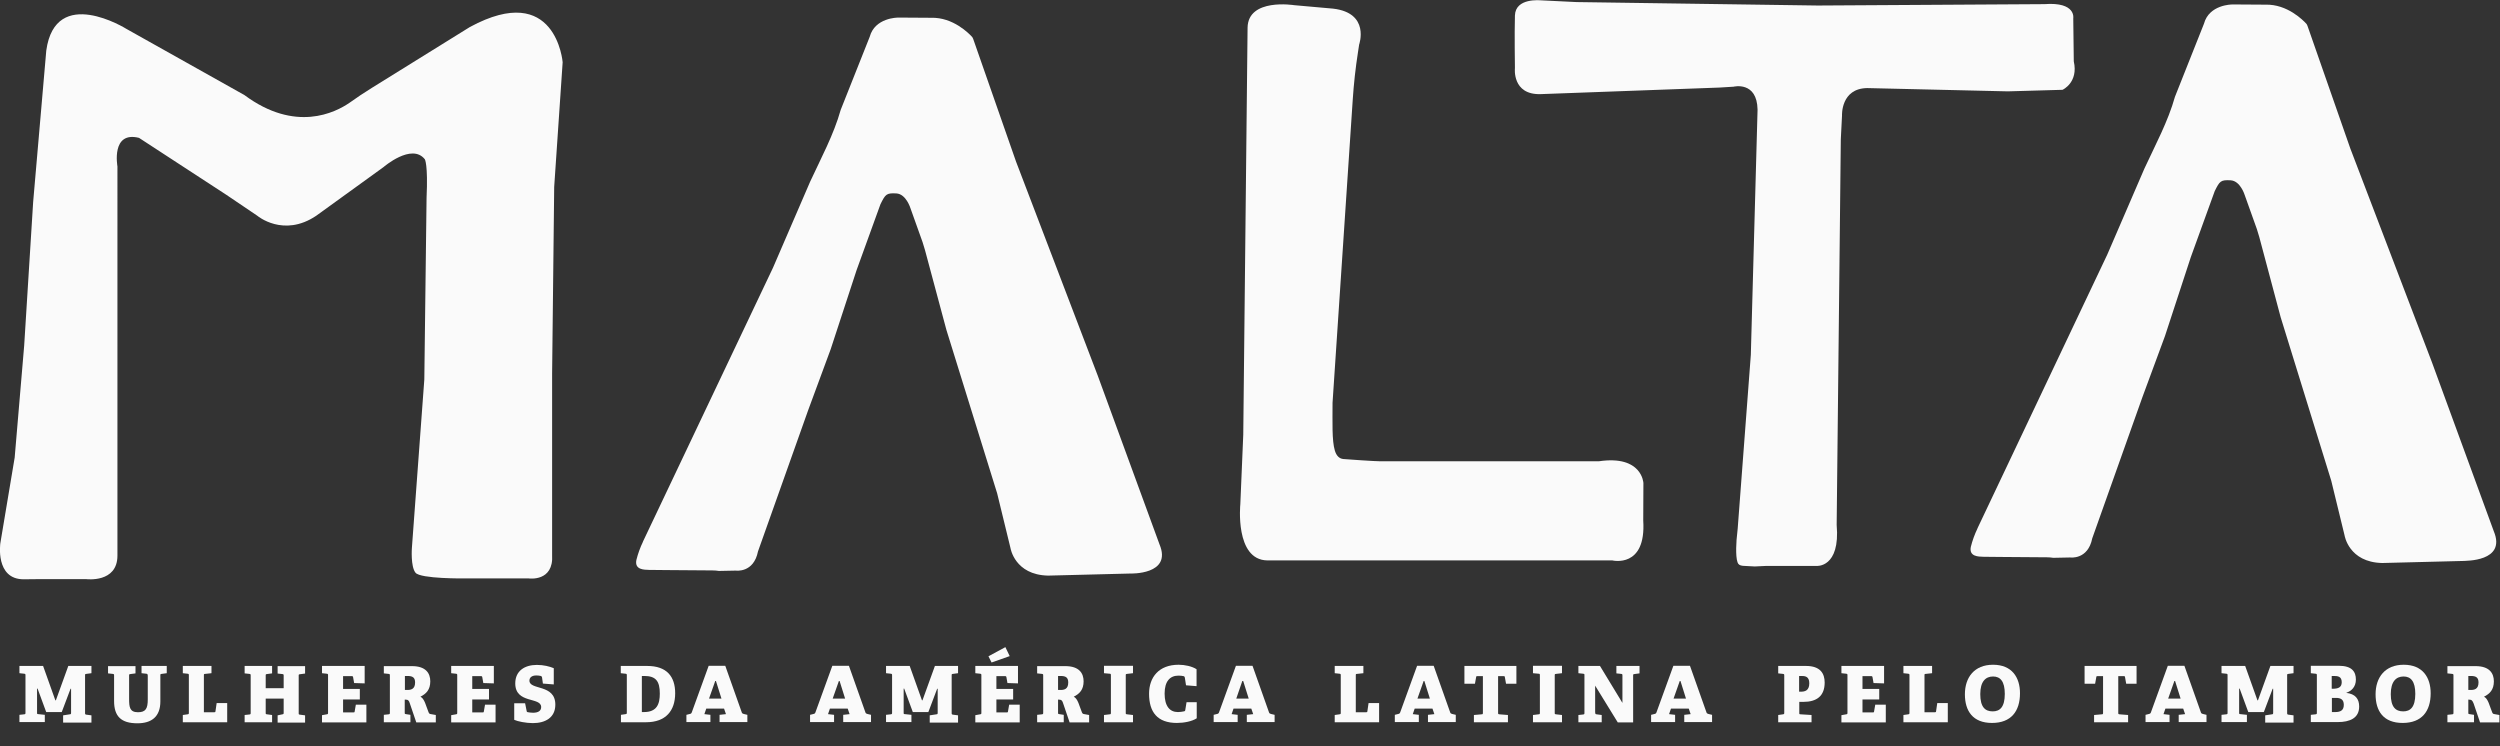 <?xml version="1.0" encoding="utf-8"?>
<!-- Generator: Adobe Illustrator 25.2.1, SVG Export Plug-In . SVG Version: 6.00 Build 0)  -->
<svg version="1.1" id="Camada_1" xmlns="http://www.w3.org/2000/svg" xmlns:xlink="http://www.w3.org/1999/xlink" x="0px" y="0px"
	 viewBox="0 0 1447.6 432.1" style="enable-background:new 0 0 1447.6 432.1;" xml:space="preserve">
<rect x="0" y="0" width="1447.6" height="432.1" fill="#333333" stroke="none"/>
<style type="text/css">
	.st0{fill:#FAFAFA;}
	.st1{enable-background:new    ;}
</style>
<g id="Grupo_242" transform="translate(10481.555 6698.114)">
	<g id="Logo_MALTA" transform="translate(-10481.555 -6698.114)">
		<g id="Grupo_44" transform="translate(0 0)">
			<g id="Grupo_43" transform="translate(0 7.531)">
				<g id="Caminho_42">
					<path class="st0" d="M23.4,327.8h26.5c0,0,18.1,2.4,18.1-13.6V88.8c0,0-3.8-20.6,12.5-16.5l50.6,33l17.9,12.1
						c0,0,15.1,12.8,34.1,0l39-28.2c0,0,16.3-14.1,23.9-4.5c0,0,1.9,2.9,1,22.3l-1.3,105.2l-7.2,97.6c0,0-0.8,10.7,2.1,14.3
						s28.4,3.3,28.4,3.3h37.2c0,0,14.5,2.1,13.5-13.6v-55.1l0-50l1.2-108l4.9-72.2c0,0-3.8-47.4-53.7-20.4l-56.7,35.2
						c-4.4,2.7-8.7,5.6-12.9,8.6c-8.4,5.8-31.5,17.5-61-4.4L73.2,9.2c0,0-41.1-25.7-46.4,12.5l-7.6,87.7l-5.2,83.2l-5.5,64.8
						l-8.3,49.6c0,0-3.1,20.9,13.5,20.9L23.4,327.8L23.4,327.8z"/>
				</g>
			</g>
			<g id="Caminho_43">
				<path class="st0" d="M733.8,324.5h199.8c0,0,19.7,4.8,17.9-23.1l0.1-21.7c0,0-0.7-16.3-25.8-12.6H799.2c0,0-3.8,0-21.3-1.3
					c-2.4-0.2-4.1-1.9-5-5c-1.7-5.8-1.3-16.1-1.3-27.6l11.7-175.6c0.6-9.1,1.6-18.2,3-27.2l0.7-4.6c0,0,6.5-18.3-15.1-20.8l-22.5-2
					c0,0-26.7-4.3-27,13l-2.5,235.7l-1.7,40.3C718.2,291.9,714.9,324.2,733.8,324.5z"/>
			</g>
			<g id="Caminho_44">
				<path class="st0" d="M1022.5,327.7h29.3c0,0,13.9,1.3,11.7-23.8l2.4-223.2l0.7-13.8c0,0-0.8-15.7,14.6-15.9l81.4,1.9l31.7-0.9
					c0,0,9.3-4.2,6.5-16.5l-0.3-24.9c0,0,1.8-9.6-16.7-8.2l-131.2,0.8l-139.7-2c0,0-20-1-20.5-1s-14.9-1.6-15.2,8.8s0,30.4,0,30.4
					s-1.8,15.6,14.9,15.1l103.5-3.8l8.2-0.5c0,0,13.6-3.4,13.9,13.3l-3.9,142l-7.6,100.5c-0.1,1-0.2,2-0.3,3
					c-0.5,3.7-1.1,13,0.2,16.6c0.9,2.7,3.8,1.9,10,2.4L1022.5,327.7z"/>
			</g>
			<g id="Caminho_45">
				<path class="st0" d="M671.4,315.2l-35.8-97.8L588.3,93.5l-24.8-71c-0.2-0.3-0.4-0.7-0.5-1c-1.8-2-11.1-11.6-23.9-11.2l-15.2-0.1
					l-4.1,0c0,0-13.2,0-16.2,11.1l-16.8,42.3c-4,14.3-11.5,28.2-17.7,41.6l-21.5,49.8l-75.3,158.6l0,0.1c-1.6,3.3-2.9,6.9-3.8,10.5
					l0,0c-1.2,5.8,4.5,5.7,7.4,5.8l10,0.1l26.6,0.2c1.3,0,2.5,0.1,3.8,0.3l9.8-0.2c0,0,10.3,1.5,12.8-11.1l29.1-81.9l13-35.2
					l15-45.8l13.8-38.1c2.9-5.9,3.5-6.6,9.2-6.3c5.7,0.3,8.2,8.6,8.2,8.6l7,19.6l1.4,4.6L548,191l29.4,94.7l7.7,31.6
					c0,0,2.4,15.6,21.8,16l47.5-1.2C654.4,332.1,678.9,333,671.4,315.2z"/>
			</g>
			<g id="Caminho_46">
				<path class="st0" d="M1444,307.6l-35.8-97.8l-47.3-123.9l-24.8-71c-0.2-0.3-0.4-0.7-0.5-1c-1.8-2-11.1-11.6-23.9-11.2l-15.2-0.1
					l-4.1,0c0,0-13.2,0-16.2,11.1l-16.8,42.3c-4,14.3-11.5,28.2-17.7,41.6l-21.5,49.8L1145,306l0,0.1c-1.6,3.3-2.9,6.9-3.8,10.5l0,0
					c-1.2,5.8,4.5,5.7,7.4,5.8l10,0.1l26.6,0.2c1.3,0,2.5,0.1,3.7,0.3l9.8-0.2c0,0,10.3,1.5,12.8-11.1l29.1-81.9l13-35.2l15-45.8
					l13.8-38.1c2.9-5.9,3.5-6.6,9.2-6.3s8.2,8.6,8.2,8.6l7,19.6l1.4,4.6l12.4,46.5l29.3,94.7l7.7,31.6c0,0,2.4,15.6,21.8,16
					l47.5-1.2C1427,324.6,1451.5,325.5,1444,307.6z"/>
			</g>
		</g>
	</g>
	<g class="st1">
		<path class="st0" d="M-10441.1-6284.5c0.6,0,0.7-0.3,0.7-0.9v-13.9h-0.3l-5.1,13.5h-9l-5-13.6h-0.3v13.9c0,0.7,0,0.9,0.7,0.9
			l3.8,0.4v4.2h-14.7v-4.2l2.8-0.3c0.6-0.1,0.7-0.2,0.7-0.9v-21.7c0-0.7-0.1-0.8-0.7-0.9l-2.8-0.3v-4.2h13.7l7.1,19.9h0.3l7.2-19.9
			h13.4v4.2l-3,0.4c-0.7,0.1-0.7,0.2-0.7,0.9v21.8c0,0.6,0.1,0.8,0.7,0.9l3,0.4v4.2h-16.4v-4.2L-10441.1-6284.5z"/>
		<path class="st0" d="M-10396.8-6308l-2.8-0.3v-4.2h14.6v4.2l-3,0.4c-0.7,0.1-0.7,0.2-0.7,0.9v15c0,9-5.2,12.7-13.3,12.7
			c-9.4,0-13.5-4-13.5-12.9v-14.8c0-0.7-0.1-0.8-0.7-0.9l-2.8-0.3v-4.2h15.9v4.2l-3,0.4c-0.7,0.1-0.7,0.2-0.7,0.9v13.5
			c0,4.6,0.3,7.7,5.1,7.7c4.5,0,5.7-2.1,5.7-7.4v-13.8C-10396.1-6307.8-10396.2-6307.9-10396.8-6308z"/>
		<path class="st0" d="M-10372.9-6284.5c0.6-0.1,0.7-0.2,0.7-0.9v-21.7c0-0.7-0.1-0.8-0.7-0.9l-2.8-0.3v-4.2h16.6v4.2l-3.7,0.4
			c-0.7,0-0.7,0.2-0.7,0.9v21.3h6c0.5,0,0.6,0,0.7-0.5l0.7-4.8h6.1v11.1h-25.7v-4.2L-10372.9-6284.5z"/>
		<path class="st0" d="M-10318-6284.5c0.6-0.1,0.7-0.2,0.7-0.9v-8.2h-10.4v8.2c0,0.7,0,0.8,0.7,0.9l3,0.4v4.2h-15.9v-4.2l2.8-0.3
			c0.6-0.1,0.7-0.2,0.7-0.9v-21.7c0-0.7-0.1-0.8-0.7-0.9l-2.8-0.3v-4.3h15.9v4.3l-3,0.4c-0.7,0.1-0.7,0.2-0.7,0.9v7.3h10.4v-7.3
			c0-0.7-0.1-0.8-0.7-0.9l-2.8-0.3v-4.3h15.9v4.3l-3,0.4c-0.7,0.1-0.7,0.2-0.7,0.9v21.6c0,0.7,0,0.8,0.7,0.9l3,0.4v4.2h-15.9v-4.2
			L-10318-6284.5z"/>
		<path class="st0" d="M-10292.3-6284.5c0.6-0.1,0.7-0.2,0.7-0.9v-21.7c0-0.7-0.1-0.8-0.7-0.9l-2.8-0.3v-4.2h24.7v10.1l-6.1-0.2
			l-0.6-3.4c-0.1-0.5-0.3-0.6-0.8-0.6h-5v7.4h9.7v6.1h-9.7v7.5h6c0.5,0,0.6,0,0.7-0.5l0.7-4h6.1v10.3h-25.7v-4.2L-10292.3-6284.5z"
			/>
		<path class="st0" d="M-10246.7-6293h-0.5v7.5c0,0.7,0,0.8,0.7,0.9l2.6,0.4v4.3h-15.4v-4.3l2.8-0.3c0.6-0.1,0.7-0.2,0.7-0.9v-21.6
			c0-0.7-0.1-0.8-0.7-0.9l-2.8-0.3v-4.2h16.3c8.1,0,10.6,4.2,10.6,8.8c0,4.8-2.3,7.2-5.7,8.9c1.2,0.6,2,1.9,2.7,3.6l2,5.4
			c0.3,0.7,0.5,1,1.4,1.1l2.8,0.5v4.3h-11.3l-3.7-10.9C-10244.7-6292.5-10245.3-6293-10246.7-6293z M-10241.2-6302.9
			c0-2.8-1.3-3.8-4.4-3.8h-1.5v8.1h0.9C-10243.7-6298.5-10241.2-6299-10241.2-6302.9z"/>
		<path class="st0" d="M-10217.5-6284.5c0.6-0.1,0.7-0.2,0.7-0.9v-21.7c0-0.7-0.1-0.8-0.7-0.9l-2.8-0.3v-4.2h24.7v10.1l-6.1-0.2
			l-0.6-3.4c-0.1-0.5-0.3-0.6-0.8-0.6h-5v7.4h9.7v6.1h-9.7v7.5h6c0.5,0,0.6,0,0.7-0.5l0.7-4h6.1v10.3h-25.7v-4.2L-10217.5-6284.5z"
			/>
		<path class="st0" d="M-10168.4-6306.7c-0.9-0.2-1.7-0.3-2.6-0.3c-2.6,0-4,1.2-4,3c0,5.7,15,1.8,15,13.9c0,7.6-5.9,10.7-13,10.7
			c-4,0-8.9-1-10.8-1.9v-9.6h6.3l0.9,4.5c0.1,0.5,0.2,0.6,0.8,0.7c0.5,0.1,1.8,0.3,2.9,0.3c3.1,0,4.7-1.2,4.7-3.3
			c0-6-15-1.7-15-13.7c0-7.2,5.4-10.7,12.5-10.7c4,0,7.4,0.9,9.8,1.9v9.4l-6.3-0.5l-0.5-3.6
			C-10167.9-6306.5-10168-6306.6-10168.4-6306.7z"/>
	</g>
	<g class="st1">
		<path class="st0" d="M-10119.3-6284.6c0.6-0.1,0.7-0.2,0.7-0.9v-21.6c0-0.7-0.1-0.8-0.7-0.9l-2.8-0.3v-4.2h15.3
			c11.3,0,16.2,6.1,16.2,15.8c0,10-5.3,16.8-16.9,16.8h-14.5v-4.3L-10119.3-6284.6z M-10099.5-6296.5c0-7.2-2.3-10.2-9-10.2h-1.4
			v20.9h1.2C-10101.2-6285.8-10099.5-6290.4-10099.5-6296.5z"/>
		<path class="st0" d="M-10061.2-6284.6l-1.1-3.2h-10.3l-1.1,3.2l3.5,0.4v4.2h-13.9v-4.2l2-0.5c0.5-0.1,0.9-0.3,1.1-0.9l9.8-27h9.6
			l9.6,27.1c0.2,0.5,0.5,0.6,1.1,0.8l2.1,0.5v4.2h-16.1v-4.2L-10061.2-6284.6z M-10071-6293.6h7.2l-3.2-10.2h-0.4L-10071-6293.6z"/>
	</g>
	<g class="st1">
		<path class="st0" d="M-9989.6-6284.6l-1.1-3.2h-10.3l-1.1,3.2l3.5,0.4v4.2h-13.9v-4.2l2-0.5c0.5-0.1,0.9-0.3,1.1-0.9l9.8-27h9.6
			l9.6,27.1c0.2,0.5,0.5,0.6,1.1,0.8l2.1,0.5v4.2h-16.1v-4.2L-9989.6-6284.6z M-9999.4-6293.6h7.2l-3.2-10.2h-0.4L-9999.4-6293.6z"
			/>
		<path class="st0" d="M-9939.3-6284.5c0.6,0,0.7-0.3,0.7-0.9v-13.9h-0.3l-5.1,13.5h-9l-5-13.6h-0.3v13.9c0,0.7,0,0.9,0.7,0.9
			l3.8,0.4v4.2h-14.7v-4.2l2.8-0.3c0.6-0.1,0.7-0.2,0.7-0.9v-21.7c0-0.7-0.1-0.8-0.7-0.9l-2.8-0.3v-4.2h13.7l7.1,19.9h0.3l7.2-19.9
			h13.4v4.2l-3,0.4c-0.7,0.1-0.7,0.2-0.7,0.9v21.8c0,0.6,0.1,0.8,0.7,0.9l3,0.4v4.2h-16.4v-4.2L-9939.3-6284.5z"/>
		<path class="st0" d="M-9914-6284.5c0.6-0.1,0.7-0.2,0.7-0.9v-21.7c0-0.7-0.1-0.8-0.7-0.9l-2.8-0.3v-4.2h24.7v10.1l-6.1-0.2
			l-0.6-3.4c-0.1-0.5-0.3-0.6-0.8-0.6h-5v7.4h9.7v6.1h-9.7v7.5h6c0.5,0,0.6,0,0.7-0.5l0.7-4h6.1v10.3h-25.7v-4.2L-9914-6284.5z
			 M-9899.4-6323.4l2.5,5.2l-10.5,3.7l-1.8-3.6L-9899.4-6323.4z"/>
		<path class="st0" d="M-9868.4-6293h-0.5v7.5c0,0.7,0,0.8,0.7,0.9l2.6,0.4v4.3h-15.4v-4.3l2.8-0.3c0.6-0.1,0.7-0.2,0.7-0.9v-21.6
			c0-0.7-0.1-0.8-0.7-0.9l-2.8-0.3v-4.2h16.3c8.1,0,10.6,4.2,10.6,8.8c0,4.8-2.3,7.2-5.7,8.9c1.2,0.6,2,1.9,2.7,3.6l2,5.4
			c0.3,0.7,0.5,1,1.4,1.1l2.8,0.5v4.3h-11.3l-3.7-10.9C-9866.4-6292.5-9867-6293-9868.4-6293z M-9863-6302.9c0-2.8-1.3-3.8-4.4-3.8
			h-1.5v8.1h0.9C-9865.4-6298.5-9863-6299-9863-6302.9z"/>
		<path class="st0" d="M-9839-6284.5c0.6,0,0.7-0.2,0.7-0.9v-21.7c0-0.7-0.1-0.9-0.7-0.9l-3.3-0.3v-4.3h16.8v4.3l-3.5,0.4
			c-0.7,0.1-0.7,0.2-0.7,0.9v21.6c0,0.7,0,0.8,0.7,0.9l3.5,0.4v4.2h-16.8v-4.2L-9839-6284.5z"/>
		<path class="st0" d="M-9800.1-6279.5c-11.3,0-16.1-6.3-16.1-16.9c0-9.6,5.7-16.8,17.1-16.8c3.6,0,7.8,0.9,10.4,2.6v9.8l-6.1-0.5
			l-0.7-4.5c-0.1-0.5-0.3-0.7-0.7-0.8c-0.9-0.2-1.9-0.3-3-0.3c-4.9,0-8,3.3-8,10.4c0,7.3,3,10.7,7.7,10.7c1.1,0,2.6-0.2,3.4-0.4
			c0.6-0.1,0.8-0.2,0.9-1l0.7-4.3h5.9v9.3C-9791.3-6280.4-9796-6279.5-9800.1-6279.5z"/>
		<path class="st0" d="M-9755.9-6284.6l-1.1-3.2h-10.3l-1.1,3.2l3.5,0.4v4.2h-13.9v-4.2l2-0.5c0.5-0.1,0.9-0.3,1.1-0.9l9.8-27h9.6
			l9.6,27.1c0.2,0.5,0.5,0.6,1.1,0.8l2.1,0.5v4.2h-16.1v-4.2L-9755.9-6284.6z M-9765.7-6293.6h7.2l-3.2-10.2h-0.5L-9765.7-6293.6z"
			/>
	</g>
	<g class="st1">
		<path class="st0" d="M-9705.9-6284.5c0.6-0.1,0.7-0.2,0.7-0.9v-21.7c0-0.7-0.1-0.8-0.7-0.9l-2.8-0.3v-4.2h16.6v4.2l-3.7,0.4
			c-0.7,0-0.7,0.2-0.7,0.9v21.3h6c0.5,0,0.6,0,0.7-0.5l0.7-4.8h6.1v11.1h-25.7v-4.2L-9705.9-6284.5z"/>
		<path class="st0" d="M-9651-6284.6l-1.1-3.2h-10.3l-1.1,3.2l3.5,0.4v4.2h-13.9v-4.2l2-0.5c0.5-0.1,0.9-0.3,1.1-0.9l9.8-27h9.6
			l9.6,27.1c0.2,0.5,0.5,0.6,1.1,0.8l2.1,0.5v4.2h-16.1v-4.2L-9651-6284.6z M-9660.8-6293.6h7.2l-3.2-10.2h-0.4L-9660.8-6293.6z"/>
		<path class="st0" d="M-9623.6-6284.5c0.6,0,0.7-0.2,0.7-0.9v-21.2h-3.2c-0.5,0-0.6,0-0.7,0.5l-0.7,3.9h-6.1v-10.3h30.1v10.3h-6
			l-0.7-3.9c-0.1-0.5-0.2-0.5-0.7-0.5h-3.2v21.2c0,0.6,0,0.8,0.7,0.9l5,0.4v4.2h-19.7v-4.2L-9623.6-6284.5z"/>
		<path class="st0" d="M-9590.6-6284.5c0.6,0,0.7-0.2,0.7-0.9v-21.7c0-0.7-0.1-0.9-0.7-0.9l-3.3-0.3v-4.3h16.8v4.3l-3.5,0.4
			c-0.7,0.1-0.7,0.2-0.7,0.9v21.6c0,0.7,0,0.8,0.7,0.9l3.5,0.4v4.2h-16.8v-4.2L-9590.6-6284.5z"/>
		<path class="st0" d="M-9557.8-6285.4c0,0.7,0,0.8,0.7,0.9l3,0.4v4.2h-13.5v-4.2l2.8-0.3c0.6-0.1,0.7-0.2,0.7-0.9v-21.8
			c0-0.7,0-0.8-0.7-0.9l-2.8-0.3v-4.2h12.5l13,21.4v-15.9c0-0.7-0.1-0.8-0.7-0.9l-2.8-0.3v-4.3h13.4v4.3l-3,0.4
			c-0.7,0.1-0.7,0.2-0.7,0.9v27.1h-8.9l-13.1-21.3V-6285.4z"/>
		<path class="st0" d="M-9502.6-6284.6l-1.1-3.2h-10.3l-1.1,3.2l3.5,0.4v4.2h-13.9v-4.2l2-0.5c0.5-0.1,0.9-0.3,1.1-0.9l9.8-27h9.6
			l9.6,27.1c0.2,0.5,0.5,0.6,1.1,0.8l2.1,0.5v4.2h-16.1v-4.2L-9502.6-6284.6z M-9512.5-6293.6h7.2l-3.2-10.2h-0.4L-9512.5-6293.6z"
			/>
	</g>
	<g class="st1">
		<path class="st0" d="M-9449.1-6284.5c0.6-0.1,0.7-0.2,0.7-0.9v-21.6c0-0.7-0.1-0.8-0.7-0.9l-2.8-0.3v-4.3h16.1
			c8.3,0,10.8,4.4,10.8,9.6c0,7.9-4.7,11.2-12.3,11.2h-2.4v6.3c0,0.7,0,0.9,0.7,0.9l6.4,0.4v4.2h-19.3v-4.2L-9449.1-6284.5z
			 M-9433.9-6302.5c0-4.1-2.7-4.2-4.6-4.2h-1.3v9.1h0.9C-9436.7-6297.6-9433.9-6298-9433.9-6302.5z"/>
		<path class="st0" d="M-9412.5-6284.5c0.6-0.1,0.7-0.2,0.7-0.9v-21.7c0-0.7-0.1-0.8-0.7-0.9l-2.8-0.3v-4.2h24.7v10.1l-6.1-0.2
			l-0.6-3.4c-0.1-0.5-0.3-0.6-0.8-0.6h-5v7.4h9.7v6.1h-9.7v7.5h6c0.5,0,0.6,0,0.7-0.5l0.7-4h6.1v10.3h-25.7v-4.2L-9412.5-6284.5z"/>
		<path class="st0" d="M-9376.6-6284.5c0.6-0.1,0.7-0.2,0.7-0.9v-21.7c0-0.7-0.1-0.8-0.7-0.9l-2.8-0.3v-4.2h16.6v4.2l-3.7,0.4
			c-0.7,0-0.7,0.2-0.7,0.9v21.3h6c0.5,0,0.6,0,0.7-0.5l0.7-4.8h6.1v11.1h-25.7v-4.2L-9376.6-6284.5z"/>
		<path class="st0" d="M-9343.8-6296.1c0-9.7,5.4-17.1,16.3-17.1c11,0,15.6,7.4,15.6,16.5c0,10.5-5.2,17.2-16.2,17.2
			C-9339.2-6279.5-9343.8-6286.4-9343.8-6296.1z M-9320.7-6296.3c0-7.3-2.6-10.1-6.8-10.1c-4.3,0-7.4,2.9-7.4,10.2
			c0,7.5,2.8,10,7.2,10C-9323.6-6286.2-9320.7-6288.6-9320.7-6296.3z"/>
	</g>
	<g class="st1">
		<path class="st0" d="M-9264.5-6284.5c0.6,0,0.7-0.2,0.7-0.9v-21.2h-3.2c-0.5,0-0.6,0-0.7,0.5l-0.7,3.9h-6.1v-10.3h30.1v10.3h-6
			l-0.7-3.9c-0.1-0.5-0.2-0.5-0.7-0.5h-3.2v21.2c0,0.6,0,0.8,0.7,0.9l5,0.4v4.2h-19.7v-4.2L-9264.5-6284.5z"/>
		<path class="st0" d="M-9216.3-6284.6l-1.1-3.2h-10.3l-1.1,3.2l3.5,0.4v4.2h-13.9v-4.2l2-0.5c0.5-0.1,0.9-0.3,1.1-0.9l9.8-27h9.6
			l9.6,27.1c0.2,0.5,0.5,0.6,1.1,0.8l2.1,0.5v4.2h-16.1v-4.2L-9216.3-6284.6z M-9226.1-6293.6h7.2l-3.2-10.2h-0.4L-9226.1-6293.6z"
			/>
		<path class="st0" d="M-9166-6284.5c0.6,0,0.7-0.3,0.7-0.9v-13.9h-0.3l-5.1,13.5h-9l-5-13.6h-0.3v13.9c0,0.7,0,0.9,0.7,0.9l3.8,0.4
			v4.2h-14.7v-4.2l2.8-0.3c0.6-0.1,0.7-0.2,0.7-0.9v-21.7c0-0.7-0.1-0.8-0.7-0.9l-2.8-0.3v-4.2h13.7l7.1,19.9h0.3l7.2-19.9h13.4v4.2
			l-3,0.4c-0.7,0.1-0.7,0.2-0.7,0.9v21.8c0,0.6,0.1,0.8,0.7,0.9l3,0.4v4.2h-16.4v-4.2L-9166-6284.5z"/>
		<path class="st0" d="M-9140.7-6284.5c0.6-0.1,0.7-0.2,0.7-0.9v-21.7c0-0.7-0.1-0.8-0.7-0.9l-2.8-0.3v-4.3h16.2
			c7.7,0,9.9,3.5,9.9,8c0,4.3-2.7,6.7-5.5,7.6v0.1c5.1,0.6,7.4,3.4,7.4,7.9c0,6.7-5.4,9-12.4,9h-15.6v-4.2L-9140.7-6284.5z
			 M-9125.6-6303.1c0-3.4-2.4-3.6-4.6-3.6h-1.2v7.4h0.5C-9127.9-6299.3-9125.6-6299.9-9125.6-6303.1z M-9124.4-6290
			c0-3.3-2.1-4-4.5-4h-2.4v8.2h1.9C-9126.3-6285.8-9124.4-6286.8-9124.4-6290z"/>
		<path class="st0" d="M-9106-6296.1c0-9.7,5.4-17.1,16.3-17.1c11,0,15.6,7.4,15.6,16.5c0,10.5-5.2,17.2-16.2,17.2
			C-9101.5-6279.5-9106-6286.4-9106-6296.1z M-9083-6296.3c0-7.3-2.6-10.1-6.8-10.1c-4.3,0-7.4,2.9-7.4,10.2c0,7.5,2.8,10,7.2,10
			C-9085.9-6286.2-9083-6288.6-9083-6296.3z"/>
		<path class="st0" d="M-9051.9-6293h-0.4v7.5c0,0.7,0,0.8,0.7,0.9l2.6,0.4v4.3h-15.4v-4.3l2.8-0.3c0.6-0.1,0.7-0.2,0.7-0.9v-21.6
			c0-0.7-0.1-0.8-0.7-0.9l-2.8-0.3v-4.2h16.3c8.1,0,10.6,4.2,10.6,8.8c0,4.8-2.3,7.2-5.7,8.9c1.2,0.6,2,1.9,2.7,3.6l2,5.4
			c0.3,0.7,0.5,1,1.4,1.1l2.8,0.5v4.3h-11.2l-3.7-10.9C-9049.9-6292.5-9050.4-6293-9051.9-6293z M-9046.4-6302.9
			c0-2.8-1.3-3.8-4.4-3.8h-1.5v8.1h0.9C-9048.9-6298.5-9046.4-6299-9046.4-6302.9z"/>
	</g>
</g>
</svg>
